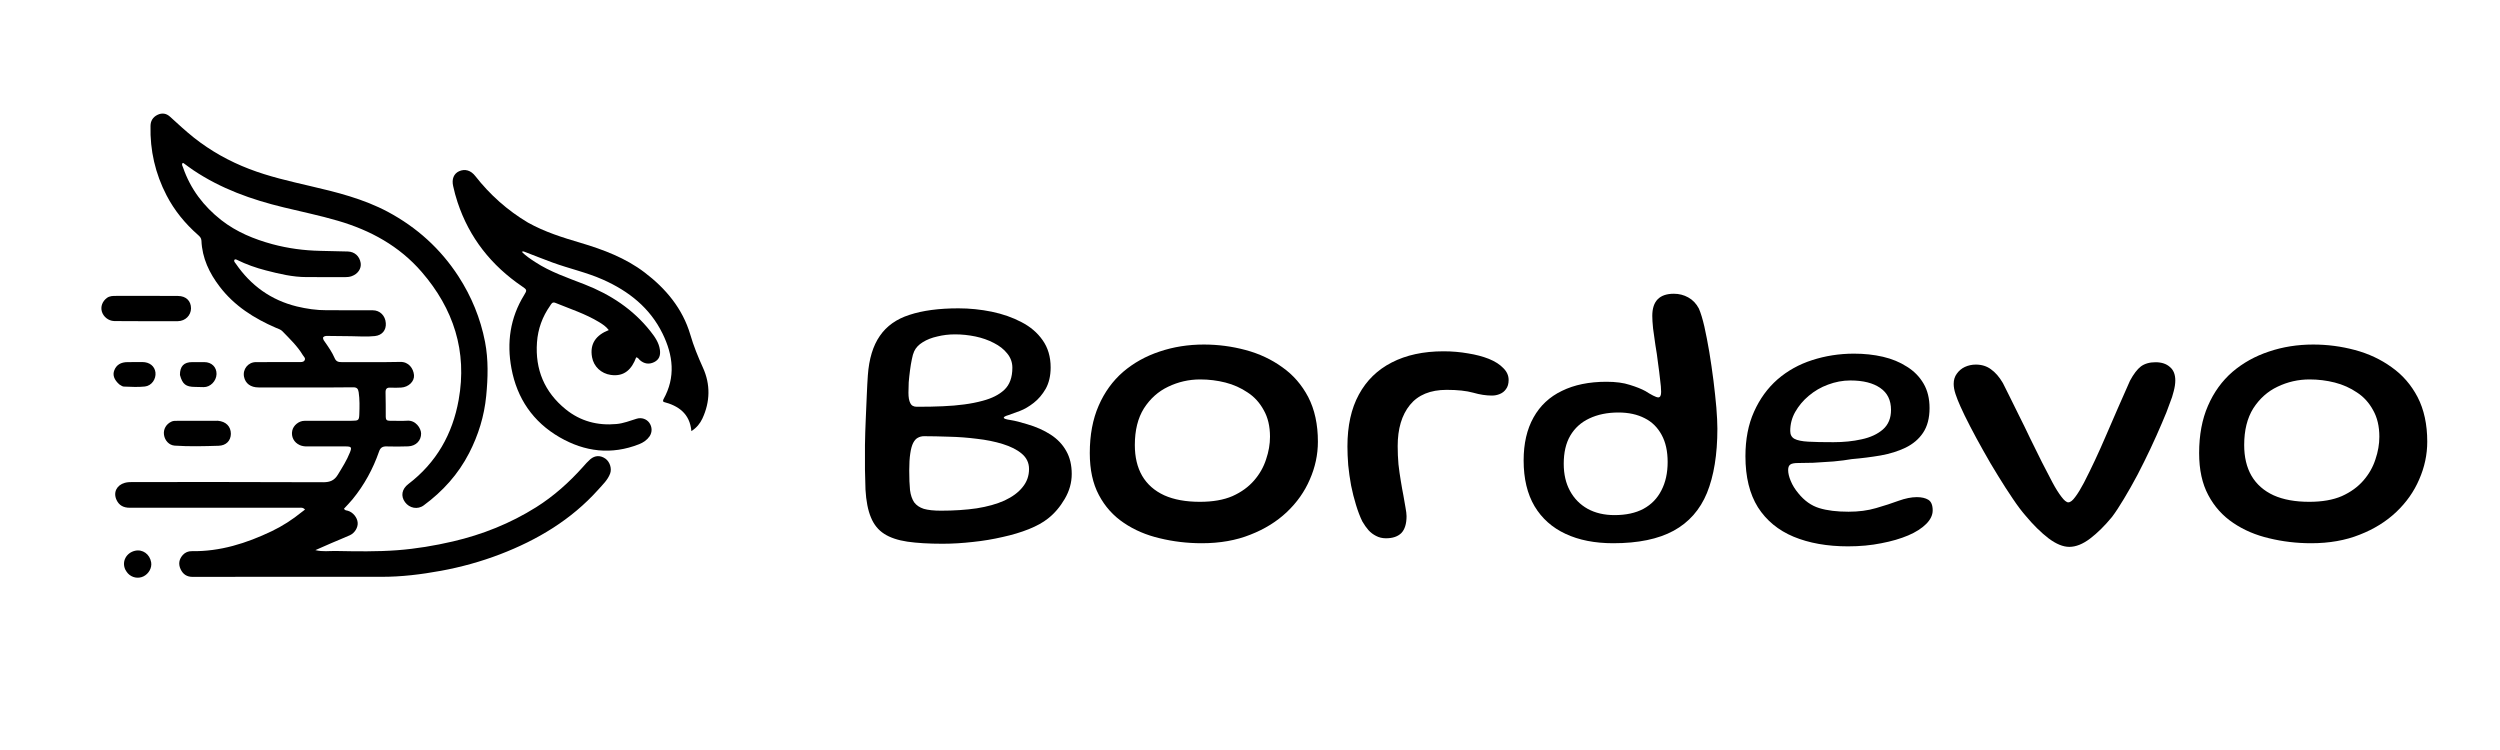 <svg xmlns="http://www.w3.org/2000/svg" xmlns:xlink="http://www.w3.org/1999/xlink" width="200" class="text-primary" zoomAndPan="magnify" viewBox="0 0 150 45" height="60" preserveAspectRatio="xMidYMid meet" version="1.0"><defs><g/></defs><path fill="currentColor" d="M 19.883 32.586 C 19.566 32.723 19.27 32.855 18.922 33.008 C 19.367 33.117 19.762 33.051 20.148 33.059 C 21.383 33.082 22.621 33.105 23.852 33.012 C 24.969 32.926 26.074 32.742 27.168 32.488 C 28.945 32.074 30.621 31.406 32.168 30.434 C 33.23 29.766 34.152 28.938 34.984 28.008 C 35.121 27.852 35.258 27.695 35.414 27.559 C 35.703 27.312 36.031 27.309 36.336 27.527 C 36.59 27.715 36.719 28.109 36.609 28.41 C 36.465 28.801 36.156 29.082 35.891 29.383 C 34.27 31.188 32.25 32.395 30.004 33.258 C 28.852 33.699 27.664 34.027 26.449 34.25 C 25.27 34.465 24.082 34.613 22.879 34.609 C 19.105 34.605 15.332 34.605 11.559 34.613 C 11.215 34.613 10.984 34.461 10.84 34.16 C 10.691 33.848 10.738 33.559 10.969 33.297 C 11.113 33.141 11.301 33.066 11.5 33.07 C 13.207 33.098 14.781 32.598 16.297 31.875 C 16.945 31.566 17.547 31.176 18.105 30.723 C 18.164 30.672 18.23 30.629 18.301 30.574 C 18.172 30.43 18.047 30.465 17.934 30.465 C 14.551 30.465 11.164 30.461 7.781 30.465 C 7.41 30.465 7.145 30.324 6.992 29.996 C 6.781 29.539 7.004 29.105 7.492 28.969 C 7.652 28.926 7.816 28.922 7.98 28.922 C 11.789 28.922 15.594 28.918 19.402 28.934 C 19.801 28.934 20.059 28.828 20.27 28.484 C 20.535 28.047 20.809 27.621 20.996 27.145 C 21.117 26.84 21.086 26.789 20.75 26.785 C 19.98 26.785 19.211 26.785 18.441 26.785 C 18.285 26.789 18.133 26.77 17.988 26.707 C 17.641 26.555 17.457 26.207 17.535 25.84 C 17.598 25.527 17.93 25.25 18.266 25.25 C 19.227 25.246 20.184 25.246 21.141 25.246 C 21.504 25.242 21.547 25.215 21.559 24.852 C 21.574 24.41 21.586 23.973 21.52 23.531 C 21.488 23.316 21.406 23.238 21.191 23.238 C 20.387 23.25 19.582 23.246 18.781 23.246 C 17.691 23.246 16.605 23.246 15.516 23.246 C 15.039 23.246 14.723 23.012 14.641 22.605 C 14.551 22.152 14.887 21.73 15.352 21.727 C 16.215 21.723 17.078 21.723 17.941 21.723 C 18.059 21.723 18.199 21.742 18.273 21.625 C 18.355 21.492 18.227 21.402 18.168 21.305 C 17.84 20.758 17.379 20.324 16.941 19.871 C 16.848 19.77 16.688 19.727 16.555 19.668 C 15.246 19.102 14.066 18.355 13.188 17.207 C 12.562 16.391 12.129 15.488 12.086 14.438 C 12.078 14.277 11.984 14.188 11.883 14.098 C 11.109 13.418 10.465 12.633 9.992 11.719 C 9.316 10.414 8.996 9.023 9.031 7.555 C 9.035 7.254 9.172 7.027 9.449 6.891 C 9.723 6.758 9.98 6.801 10.195 6.996 C 10.668 7.426 11.133 7.859 11.633 8.258 C 12.645 9.059 13.754 9.676 14.953 10.137 C 16.137 10.594 17.371 10.871 18.602 11.16 C 20.207 11.531 21.805 11.93 23.273 12.711 C 25.012 13.645 26.43 14.922 27.508 16.582 C 28.289 17.789 28.828 19.098 29.102 20.512 C 29.309 21.586 29.277 22.676 29.172 23.758 C 29.055 24.961 28.703 26.105 28.148 27.184 C 27.496 28.453 26.566 29.48 25.426 30.32 C 25.059 30.594 24.566 30.492 24.301 30.129 C 24.035 29.766 24.105 29.344 24.5 29.043 C 26.18 27.762 27.152 26.051 27.52 23.992 C 28.043 21.074 27.215 18.531 25.301 16.316 C 23.957 14.762 22.227 13.816 20.273 13.246 C 19.199 12.93 18.102 12.707 17.016 12.441 C 15.094 11.977 13.25 11.32 11.594 10.207 C 11.395 10.074 11.203 9.926 11.008 9.785 C 10.996 9.777 10.973 9.785 10.953 9.785 C 10.883 9.883 10.957 9.969 10.984 10.051 C 11.426 11.336 12.211 12.371 13.277 13.207 C 14.191 13.922 15.246 14.352 16.348 14.652 C 17.281 14.902 18.238 15.031 19.207 15.051 C 19.762 15.059 20.312 15.078 20.867 15.09 C 21.273 15.102 21.574 15.367 21.641 15.781 C 21.691 16.117 21.473 16.438 21.102 16.57 C 20.973 16.617 20.836 16.629 20.695 16.629 C 19.926 16.625 19.156 16.625 18.391 16.625 C 17.555 16.625 16.75 16.43 15.949 16.223 C 15.355 16.07 14.777 15.867 14.227 15.594 C 14.184 15.57 14.137 15.543 14.074 15.578 C 14.008 15.68 14.098 15.75 14.148 15.82 C 15.047 17.133 16.262 18.008 17.809 18.387 C 18.395 18.527 18.992 18.617 19.598 18.613 C 20.523 18.609 21.445 18.613 22.371 18.617 C 22.793 18.617 23.121 18.941 23.148 19.387 C 23.18 19.805 22.93 20.117 22.492 20.164 C 22.02 20.215 21.543 20.18 21.066 20.172 C 20.594 20.164 20.117 20.16 19.645 20.156 C 19.551 20.156 19.453 20.156 19.383 20.246 C 19.371 20.371 19.453 20.457 19.516 20.547 C 19.723 20.844 19.93 21.145 20.074 21.477 C 20.16 21.684 20.289 21.73 20.496 21.727 C 21.668 21.719 22.844 21.742 24.016 21.715 C 24.52 21.703 24.801 22.102 24.84 22.504 C 24.875 22.883 24.512 23.23 24.07 23.254 C 23.855 23.266 23.637 23.27 23.422 23.258 C 23.203 23.246 23.129 23.34 23.133 23.547 C 23.141 24.039 23.148 24.527 23.145 25.02 C 23.145 25.195 23.223 25.246 23.383 25.246 C 23.734 25.242 24.09 25.266 24.441 25.242 C 24.938 25.207 25.258 25.688 25.266 26.004 C 25.277 26.43 24.957 26.762 24.496 26.781 C 24.062 26.797 23.633 26.797 23.199 26.785 C 22.957 26.777 22.824 26.855 22.742 27.094 C 22.379 28.137 21.855 29.098 21.156 29.953 C 20.992 30.152 20.812 30.336 20.641 30.52 C 20.695 30.637 20.793 30.621 20.871 30.645 C 21.18 30.734 21.438 31.051 21.461 31.363 C 21.484 31.648 21.285 31.98 20.996 32.113 C 20.637 32.273 20.266 32.422 19.883 32.586 Z M 19.883 32.586 " fill-opacity="1" fill-rule="nonzero"/><path fill="currentColor" d="M 31.676 13.355 C 32.684 13.918 33.762 14.254 34.848 14.574 C 36.207 14.98 37.531 15.477 38.672 16.344 C 39.949 17.312 40.957 18.516 41.418 20.078 C 41.617 20.766 41.883 21.41 42.176 22.059 C 42.633 23.062 42.613 24.109 42.141 25.117 C 42.004 25.406 41.809 25.656 41.484 25.867 C 41.387 24.801 40.691 24.34 39.809 24.113 C 39.766 24.031 39.789 23.992 39.809 23.953 C 40.551 22.629 40.387 21.309 39.754 20.016 C 38.996 18.469 37.727 17.469 36.184 16.781 C 35.203 16.344 34.152 16.117 33.148 15.75 C 32.598 15.551 32.055 15.328 31.508 15.121 C 31.453 15.102 31.398 15.055 31.309 15.113 C 31.551 15.355 31.828 15.539 32.105 15.719 C 33.02 16.32 34.055 16.664 35.066 17.059 C 36.625 17.668 37.977 18.551 39.023 19.871 C 39.285 20.203 39.535 20.551 39.594 20.988 C 39.645 21.352 39.531 21.586 39.25 21.727 C 38.945 21.879 38.645 21.832 38.387 21.602 C 38.328 21.547 38.289 21.457 38.172 21.438 C 37.914 22.137 37.473 22.613 36.652 22.496 C 36.07 22.414 35.625 21.996 35.523 21.434 C 35.375 20.617 35.77 20.102 36.527 19.805 C 36.355 19.582 36.152 19.453 35.949 19.328 C 35.125 18.828 34.211 18.535 33.324 18.172 C 33.133 18.09 33.074 18.246 33.004 18.348 C 32.543 19.004 32.277 19.734 32.219 20.539 C 32.102 22.172 32.668 23.523 33.938 24.555 C 34.82 25.273 35.859 25.547 36.988 25.441 C 37.406 25.406 37.805 25.242 38.207 25.121 C 38.496 25.035 38.797 25.141 38.961 25.371 C 39.133 25.617 39.141 25.926 38.977 26.176 C 38.82 26.402 38.602 26.551 38.348 26.652 C 36.688 27.305 35.094 27.113 33.574 26.234 C 31.98 25.312 31.023 23.906 30.688 22.109 C 30.398 20.559 30.605 19.07 31.449 17.703 C 31.629 17.414 31.621 17.383 31.336 17.191 C 29.484 15.934 28.16 14.27 27.453 12.133 C 27.348 11.816 27.258 11.488 27.188 11.16 C 27.094 10.742 27.23 10.422 27.539 10.277 C 27.898 10.113 28.25 10.219 28.52 10.566 C 29.395 11.684 30.438 12.617 31.676 13.355 Z M 31.676 13.355 " fill-opacity="1" fill-rule="nonzero"/><path fill="currentColor" d="M 8.32 19.27 C 7.809 19.266 7.328 19.273 6.844 19.262 C 6.504 19.25 6.207 19.008 6.113 18.699 C 6.023 18.398 6.141 18.082 6.41 17.879 C 6.582 17.75 6.785 17.754 6.98 17.754 C 8.215 17.75 9.449 17.75 10.684 17.758 C 11.164 17.762 11.461 18.055 11.461 18.504 C 11.457 18.922 11.121 19.262 10.676 19.27 C 9.898 19.277 9.121 19.27 8.32 19.27 Z M 8.32 19.27 " fill-opacity="1" fill-rule="nonzero"/><path fill="currentColor" d="M 13.07 25.246 C 13.562 25.289 13.852 25.59 13.852 26.031 C 13.848 26.438 13.57 26.734 13.117 26.746 C 12.242 26.773 11.363 26.797 10.484 26.738 C 10.145 26.715 9.891 26.434 9.84 26.094 C 9.789 25.758 9.969 25.441 10.289 25.297 C 10.395 25.246 10.504 25.25 10.617 25.25 C 11.426 25.25 12.238 25.25 13.07 25.246 Z M 13.07 25.246 " fill-opacity="1" fill-rule="nonzero"/><path fill="currentColor" d="M 7.16 23.066 C 6.84 22.781 6.746 22.496 6.859 22.215 C 6.984 21.891 7.254 21.727 7.66 21.727 C 7.953 21.723 8.246 21.727 8.539 21.723 C 8.973 21.723 9.281 21.969 9.328 22.348 C 9.371 22.738 9.105 23.145 8.691 23.191 C 8.277 23.238 7.852 23.207 7.43 23.195 C 7.344 23.195 7.258 23.121 7.16 23.066 Z M 7.16 23.066 " fill-opacity="1" fill-rule="nonzero"/><path fill="currentColor" d="M 10.797 22.5 C 10.793 21.973 11.035 21.727 11.531 21.727 C 11.773 21.723 12.016 21.727 12.258 21.727 C 12.695 21.727 13 22.023 12.992 22.445 C 12.98 22.867 12.617 23.234 12.219 23.227 C 12.043 23.223 11.871 23.215 11.699 23.215 C 11.152 23.211 10.949 23.059 10.797 22.5 Z M 10.797 22.5 " fill-opacity="1" fill-rule="nonzero"/><path fill="currentColor" d="M 7.52 34.18 C 7.285 33.68 7.59 33.164 8.098 33.047 C 8.555 32.941 8.988 33.246 9.07 33.742 C 9.125 34.07 8.926 34.43 8.602 34.586 C 8.293 34.734 7.918 34.664 7.676 34.406 C 7.617 34.344 7.574 34.27 7.52 34.18 Z M 7.52 34.18 " fill-opacity="1" fill-rule="nonzero"/><g fill="currentColor" fill-opacity="1"><g transform="translate(50.851, 32)"><g><path d="M 5.703 0.625 C 4.867 0.625 4.164 0.582 3.594 0.5 C 3.02 0.414 2.555 0.258 2.203 0.031 C 1.848 -0.195 1.582 -0.523 1.406 -0.953 C 1.227 -1.379 1.117 -1.938 1.078 -2.625 C 1.066 -2.969 1.055 -3.367 1.047 -3.828 C 1.047 -4.297 1.047 -4.785 1.047 -5.297 C 1.055 -5.816 1.07 -6.332 1.094 -6.844 C 1.113 -7.363 1.133 -7.848 1.156 -8.297 C 1.176 -8.754 1.195 -9.145 1.219 -9.469 C 1.289 -10.469 1.531 -11.258 1.938 -11.844 C 2.344 -12.438 2.938 -12.859 3.719 -13.109 C 4.5 -13.367 5.477 -13.5 6.656 -13.5 C 7.332 -13.5 8 -13.43 8.656 -13.297 C 9.312 -13.16 9.906 -12.953 10.438 -12.672 C 10.969 -12.398 11.391 -12.039 11.703 -11.594 C 12.023 -11.145 12.188 -10.598 12.188 -9.953 C 12.188 -9.453 12.086 -9.023 11.891 -8.672 C 11.691 -8.328 11.453 -8.047 11.172 -7.828 C 10.891 -7.609 10.613 -7.445 10.344 -7.344 C 10.07 -7.238 9.844 -7.156 9.656 -7.094 C 9.469 -7.039 9.375 -6.988 9.375 -6.938 C 9.375 -6.883 9.508 -6.836 9.781 -6.797 C 10.051 -6.754 10.383 -6.672 10.781 -6.547 C 11.32 -6.391 11.789 -6.18 12.188 -5.922 C 12.594 -5.66 12.906 -5.332 13.125 -4.938 C 13.344 -4.551 13.453 -4.094 13.453 -3.562 C 13.453 -3.039 13.312 -2.539 13.031 -2.062 C 12.75 -1.582 12.414 -1.191 12.031 -0.891 C 11.727 -0.648 11.344 -0.438 10.875 -0.25 C 10.406 -0.062 9.883 0.094 9.312 0.219 C 8.738 0.352 8.145 0.453 7.531 0.516 C 6.914 0.586 6.305 0.625 5.703 0.625 Z M 5.609 -1.359 C 6.391 -1.359 7.102 -1.406 7.75 -1.5 C 8.395 -1.602 8.953 -1.758 9.422 -1.969 C 9.891 -2.188 10.25 -2.453 10.5 -2.766 C 10.758 -3.078 10.891 -3.441 10.891 -3.859 C 10.891 -4.234 10.742 -4.539 10.453 -4.781 C 10.172 -5.02 9.789 -5.211 9.312 -5.359 C 8.844 -5.504 8.328 -5.609 7.766 -5.672 C 7.211 -5.742 6.656 -5.785 6.094 -5.797 C 5.531 -5.816 5.031 -5.828 4.594 -5.828 C 4.457 -5.828 4.332 -5.797 4.219 -5.734 C 4.113 -5.68 4.02 -5.578 3.938 -5.422 C 3.863 -5.273 3.805 -5.066 3.766 -4.797 C 3.723 -4.523 3.703 -4.18 3.703 -3.766 C 3.703 -3.297 3.719 -2.906 3.75 -2.594 C 3.789 -2.289 3.875 -2.047 4 -1.859 C 4.133 -1.68 4.328 -1.551 4.578 -1.469 C 4.836 -1.395 5.18 -1.359 5.609 -1.359 Z M 4.156 -7.594 C 4.738 -7.594 5.258 -7.602 5.719 -7.625 C 6.188 -7.645 6.613 -7.68 7 -7.734 C 7.395 -7.785 7.766 -7.859 8.109 -7.953 C 8.66 -8.098 9.094 -8.316 9.406 -8.609 C 9.727 -8.91 9.891 -9.352 9.891 -9.938 C 9.891 -10.258 9.785 -10.547 9.578 -10.797 C 9.379 -11.047 9.113 -11.254 8.781 -11.422 C 8.445 -11.598 8.078 -11.727 7.672 -11.812 C 7.266 -11.895 6.859 -11.938 6.453 -11.938 C 6.078 -11.938 5.723 -11.895 5.391 -11.812 C 5.055 -11.738 4.766 -11.625 4.516 -11.469 C 4.273 -11.32 4.102 -11.141 4 -10.922 C 3.945 -10.805 3.898 -10.645 3.859 -10.438 C 3.816 -10.238 3.781 -10.02 3.75 -9.781 C 3.719 -9.539 3.691 -9.301 3.672 -9.062 C 3.66 -8.82 3.656 -8.613 3.656 -8.438 C 3.656 -8.164 3.691 -7.957 3.766 -7.812 C 3.836 -7.664 3.969 -7.594 4.156 -7.594 Z M 4.156 -7.594 "/></g></g></g><g fill="currentColor" fill-opacity="1"><g transform="translate(65.012, 32)"><g><path d="M 7.094 0.594 C 6.219 0.594 5.379 0.492 4.578 0.297 C 3.773 0.109 3.055 -0.195 2.422 -0.625 C 1.785 -1.051 1.285 -1.609 0.922 -2.297 C 0.555 -2.984 0.375 -3.82 0.375 -4.812 C 0.375 -5.895 0.551 -6.844 0.906 -7.656 C 1.258 -8.469 1.75 -9.145 2.375 -9.688 C 3.008 -10.227 3.738 -10.633 4.562 -10.906 C 5.395 -11.188 6.281 -11.328 7.219 -11.328 C 8.07 -11.328 8.906 -11.219 9.719 -11 C 10.539 -10.781 11.273 -10.438 11.922 -9.969 C 12.578 -9.508 13.098 -8.91 13.484 -8.172 C 13.867 -7.43 14.062 -6.539 14.062 -5.5 C 14.062 -4.719 13.898 -3.961 13.578 -3.234 C 13.266 -2.504 12.805 -1.852 12.203 -1.281 C 11.598 -0.707 10.867 -0.254 10.016 0.078 C 9.16 0.422 8.188 0.594 7.094 0.594 Z M 6.984 -1.891 C 7.754 -1.891 8.406 -2.004 8.938 -2.234 C 9.469 -2.473 9.898 -2.785 10.234 -3.172 C 10.566 -3.555 10.805 -3.977 10.953 -4.438 C 11.109 -4.895 11.188 -5.348 11.188 -5.797 C 11.188 -6.422 11.062 -6.953 10.812 -7.391 C 10.57 -7.836 10.25 -8.191 9.844 -8.453 C 9.445 -8.723 9.004 -8.922 8.516 -9.047 C 8.023 -9.172 7.52 -9.234 7 -9.234 C 6.32 -9.234 5.68 -9.086 5.078 -8.797 C 4.484 -8.516 4 -8.082 3.625 -7.5 C 3.258 -6.914 3.078 -6.18 3.078 -5.297 C 3.078 -4.578 3.223 -3.961 3.516 -3.453 C 3.816 -2.941 4.258 -2.551 4.844 -2.281 C 5.426 -2.02 6.141 -1.891 6.984 -1.891 Z M 6.984 -1.891 "/></g></g></g><g fill="currentColor" fill-opacity="1"><g transform="translate(80.049, 32)"><g><path d="M 3.109 0.297 C 2.891 0.297 2.691 0.25 2.516 0.156 C 2.348 0.07 2.195 -0.039 2.062 -0.188 C 1.926 -0.344 1.801 -0.52 1.688 -0.719 C 1.551 -1 1.426 -1.328 1.312 -1.703 C 1.195 -2.078 1.098 -2.469 1.016 -2.875 C 0.941 -3.289 0.883 -3.695 0.844 -4.094 C 0.812 -4.5 0.797 -4.875 0.797 -5.219 C 0.797 -6.445 1.023 -7.484 1.484 -8.328 C 1.941 -9.172 2.598 -9.812 3.453 -10.25 C 4.316 -10.695 5.352 -10.922 6.562 -10.922 C 7.07 -10.922 7.562 -10.879 8.031 -10.797 C 8.5 -10.723 8.914 -10.613 9.281 -10.469 C 9.645 -10.32 9.93 -10.141 10.141 -9.922 C 10.359 -9.711 10.469 -9.473 10.469 -9.203 C 10.469 -8.973 10.414 -8.789 10.312 -8.656 C 10.219 -8.52 10.094 -8.422 9.938 -8.359 C 9.789 -8.297 9.633 -8.266 9.469 -8.266 C 9.125 -8.266 8.75 -8.32 8.344 -8.438 C 7.938 -8.551 7.406 -8.609 6.75 -8.609 C 5.77 -8.609 5.035 -8.305 4.547 -7.703 C 4.055 -7.098 3.812 -6.273 3.812 -5.234 C 3.812 -4.859 3.828 -4.492 3.859 -4.141 C 3.898 -3.797 3.945 -3.461 4 -3.141 C 4.051 -2.828 4.102 -2.535 4.156 -2.266 C 4.207 -1.992 4.25 -1.754 4.281 -1.547 C 4.32 -1.336 4.344 -1.164 4.344 -1.031 C 4.344 -0.57 4.238 -0.234 4.031 -0.016 C 3.82 0.191 3.516 0.297 3.109 0.297 Z M 3.109 0.297 "/></g></g></g><g fill="currentColor" fill-opacity="1"><g transform="translate(91.043, 32)"><g><path d="M 5.75 0.594 C 4.645 0.594 3.691 0.406 2.891 0.031 C 2.086 -0.344 1.469 -0.895 1.031 -1.625 C 0.594 -2.363 0.375 -3.281 0.375 -4.375 C 0.375 -5.383 0.57 -6.242 0.969 -6.953 C 1.363 -7.66 1.93 -8.191 2.672 -8.547 C 3.41 -8.91 4.301 -9.094 5.344 -9.094 C 5.906 -9.094 6.375 -9.031 6.75 -8.906 C 7.133 -8.789 7.445 -8.664 7.688 -8.531 C 7.852 -8.426 8.004 -8.336 8.141 -8.266 C 8.285 -8.191 8.391 -8.156 8.453 -8.156 C 8.566 -8.156 8.625 -8.266 8.625 -8.484 C 8.625 -8.68 8.602 -8.93 8.562 -9.234 C 8.531 -9.535 8.488 -9.863 8.438 -10.219 C 8.395 -10.582 8.344 -10.941 8.281 -11.297 C 8.227 -11.66 8.18 -11.992 8.141 -12.297 C 8.109 -12.609 8.094 -12.859 8.094 -13.047 C 8.094 -13.93 8.523 -14.375 9.391 -14.375 C 9.703 -14.375 9.988 -14.301 10.25 -14.156 C 10.52 -14.008 10.734 -13.785 10.891 -13.484 C 11.004 -13.223 11.113 -12.863 11.219 -12.406 C 11.32 -11.945 11.422 -11.438 11.516 -10.875 C 11.609 -10.312 11.691 -9.738 11.766 -9.156 C 11.836 -8.582 11.895 -8.047 11.938 -7.547 C 11.977 -7.047 12 -6.625 12 -6.281 C 12 -4.727 11.789 -3.441 11.375 -2.422 C 10.957 -1.41 10.289 -0.656 9.375 -0.156 C 8.457 0.344 7.25 0.594 5.75 0.594 Z M 5.828 -1.094 C 6.516 -1.094 7.094 -1.219 7.562 -1.469 C 8.039 -1.727 8.398 -2.098 8.641 -2.578 C 8.891 -3.055 9.016 -3.625 9.016 -4.281 C 9.016 -4.926 8.895 -5.469 8.656 -5.906 C 8.414 -6.352 8.078 -6.688 7.641 -6.906 C 7.203 -7.133 6.676 -7.25 6.062 -7.25 C 5.395 -7.25 4.812 -7.129 4.312 -6.891 C 3.82 -6.66 3.441 -6.316 3.172 -5.859 C 2.91 -5.41 2.781 -4.848 2.781 -4.172 C 2.781 -3.547 2.906 -3.004 3.156 -2.547 C 3.406 -2.086 3.758 -1.727 4.219 -1.469 C 4.676 -1.219 5.211 -1.094 5.828 -1.094 Z M 5.828 -1.094 "/></g></g></g><g fill="currentColor" fill-opacity="1"><g transform="translate(104.07, 32)"><g><path d="M 6.812 0.781 C 5.562 0.781 4.473 0.586 3.547 0.203 C 2.629 -0.18 1.914 -0.77 1.406 -1.562 C 0.906 -2.363 0.656 -3.383 0.656 -4.625 C 0.656 -5.645 0.828 -6.535 1.172 -7.297 C 1.516 -8.066 1.984 -8.711 2.578 -9.234 C 3.18 -9.754 3.875 -10.141 4.656 -10.391 C 5.445 -10.648 6.285 -10.781 7.172 -10.781 C 7.785 -10.781 8.363 -10.719 8.906 -10.594 C 9.445 -10.469 9.926 -10.27 10.344 -10 C 10.77 -9.738 11.102 -9.398 11.344 -8.984 C 11.582 -8.578 11.703 -8.086 11.703 -7.516 C 11.703 -6.91 11.57 -6.414 11.312 -6.031 C 11.062 -5.656 10.711 -5.359 10.266 -5.141 C 9.828 -4.93 9.328 -4.773 8.766 -4.672 C 8.211 -4.578 7.633 -4.504 7.031 -4.453 C 6.727 -4.398 6.363 -4.352 5.938 -4.312 C 5.52 -4.281 5.113 -4.254 4.719 -4.234 C 4.332 -4.223 4.031 -4.219 3.812 -4.219 C 3.582 -4.219 3.426 -4.188 3.344 -4.125 C 3.258 -4.062 3.219 -3.953 3.219 -3.797 C 3.219 -3.609 3.27 -3.391 3.375 -3.141 C 3.477 -2.891 3.629 -2.645 3.828 -2.406 C 4.191 -1.957 4.609 -1.66 5.078 -1.516 C 5.555 -1.367 6.145 -1.297 6.844 -1.297 C 7.445 -1.297 8 -1.367 8.5 -1.516 C 9 -1.66 9.445 -1.805 9.844 -1.953 C 10.25 -2.098 10.613 -2.172 10.938 -2.172 C 11.227 -2.172 11.457 -2.117 11.625 -2.016 C 11.801 -1.91 11.891 -1.695 11.891 -1.375 C 11.891 -1.094 11.758 -0.82 11.5 -0.562 C 11.238 -0.301 10.879 -0.07 10.422 0.125 C 9.961 0.32 9.426 0.477 8.812 0.594 C 8.195 0.719 7.531 0.781 6.812 0.781 Z M 5.938 -5.469 C 6.539 -5.469 7.102 -5.523 7.625 -5.641 C 8.156 -5.754 8.582 -5.953 8.906 -6.234 C 9.227 -6.516 9.391 -6.906 9.391 -7.406 C 9.391 -7.988 9.176 -8.426 8.75 -8.719 C 8.32 -9.02 7.723 -9.172 6.953 -9.172 C 6.492 -9.172 6.047 -9.086 5.609 -8.922 C 5.18 -8.766 4.797 -8.539 4.453 -8.25 C 4.117 -7.969 3.848 -7.645 3.641 -7.281 C 3.441 -6.926 3.344 -6.547 3.344 -6.141 C 3.344 -5.922 3.426 -5.766 3.594 -5.672 C 3.77 -5.578 4.047 -5.52 4.422 -5.5 C 4.797 -5.477 5.301 -5.469 5.938 -5.469 Z M 5.938 -5.469 "/></g></g></g><g fill="currentColor" fill-opacity="1"><g transform="translate(116.94, 32)"><g><path d="M 7.219 0.812 C 6.844 0.812 6.426 0.641 5.969 0.297 C 5.52 -0.047 5.055 -0.504 4.578 -1.078 C 4.359 -1.328 4.109 -1.66 3.828 -2.078 C 3.547 -2.492 3.254 -2.945 2.953 -3.438 C 2.648 -3.926 2.352 -4.43 2.062 -4.953 C 1.77 -5.473 1.504 -5.961 1.266 -6.422 C 1.023 -6.891 0.832 -7.285 0.688 -7.609 C 0.562 -7.891 0.461 -8.141 0.391 -8.359 C 0.316 -8.586 0.281 -8.789 0.281 -8.969 C 0.281 -9.207 0.344 -9.41 0.469 -9.578 C 0.594 -9.754 0.754 -9.891 0.953 -9.984 C 1.16 -10.078 1.379 -10.125 1.609 -10.125 C 1.961 -10.125 2.266 -10.031 2.516 -9.844 C 2.773 -9.664 3.016 -9.391 3.234 -9.016 C 3.316 -8.859 3.441 -8.609 3.609 -8.266 C 3.773 -7.93 3.969 -7.539 4.188 -7.094 C 4.414 -6.645 4.645 -6.176 4.875 -5.688 C 5.113 -5.207 5.348 -4.734 5.578 -4.266 C 5.816 -3.805 6.023 -3.406 6.203 -3.062 C 6.398 -2.695 6.582 -2.406 6.75 -2.188 C 6.914 -1.969 7.051 -1.859 7.156 -1.859 C 7.281 -1.859 7.422 -1.969 7.578 -2.188 C 7.742 -2.406 7.914 -2.688 8.094 -3.031 C 8.539 -3.895 8.988 -4.852 9.438 -5.906 C 9.895 -6.969 10.367 -8.051 10.859 -9.156 C 11.078 -9.562 11.297 -9.848 11.516 -10.016 C 11.742 -10.18 12.035 -10.266 12.391 -10.266 C 12.754 -10.266 13.039 -10.172 13.25 -9.984 C 13.469 -9.805 13.578 -9.535 13.578 -9.172 C 13.578 -8.984 13.547 -8.77 13.484 -8.531 C 13.43 -8.301 13.352 -8.062 13.25 -7.812 C 13.133 -7.469 12.973 -7.062 12.766 -6.594 C 12.566 -6.125 12.344 -5.625 12.094 -5.094 C 11.844 -4.562 11.582 -4.035 11.312 -3.516 C 11.039 -3.004 10.77 -2.523 10.5 -2.078 C 10.238 -1.641 10 -1.273 9.781 -0.984 C 9.344 -0.453 8.906 -0.02 8.469 0.312 C 8.031 0.645 7.613 0.812 7.219 0.812 Z M 7.219 0.812 "/></g></g></g><g fill="currentColor" fill-opacity="1"><g transform="translate(131.573, 32)"><g><path d="M 7.094 0.594 C 6.219 0.594 5.379 0.492 4.578 0.297 C 3.773 0.109 3.055 -0.195 2.422 -0.625 C 1.785 -1.051 1.285 -1.609 0.922 -2.297 C 0.555 -2.984 0.375 -3.82 0.375 -4.812 C 0.375 -5.895 0.551 -6.844 0.906 -7.656 C 1.258 -8.469 1.75 -9.145 2.375 -9.688 C 3.008 -10.227 3.738 -10.633 4.562 -10.906 C 5.395 -11.188 6.281 -11.328 7.219 -11.328 C 8.07 -11.328 8.906 -11.219 9.719 -11 C 10.539 -10.781 11.273 -10.438 11.922 -9.969 C 12.578 -9.508 13.098 -8.91 13.484 -8.172 C 13.867 -7.43 14.062 -6.539 14.062 -5.5 C 14.062 -4.719 13.898 -3.961 13.578 -3.234 C 13.266 -2.504 12.805 -1.852 12.203 -1.281 C 11.598 -0.707 10.867 -0.254 10.016 0.078 C 9.16 0.422 8.188 0.594 7.094 0.594 Z M 6.984 -1.891 C 7.754 -1.891 8.406 -2.004 8.938 -2.234 C 9.469 -2.473 9.898 -2.785 10.234 -3.172 C 10.566 -3.555 10.805 -3.977 10.953 -4.438 C 11.109 -4.895 11.188 -5.348 11.188 -5.797 C 11.188 -6.422 11.062 -6.953 10.812 -7.391 C 10.57 -7.836 10.25 -8.191 9.844 -8.453 C 9.445 -8.723 9.004 -8.922 8.516 -9.047 C 8.023 -9.172 7.52 -9.234 7 -9.234 C 6.32 -9.234 5.68 -9.086 5.078 -8.797 C 4.484 -8.516 4 -8.082 3.625 -7.5 C 3.258 -6.914 3.078 -6.18 3.078 -5.297 C 3.078 -4.578 3.223 -3.961 3.516 -3.453 C 3.816 -2.941 4.258 -2.551 4.844 -2.281 C 5.426 -2.02 6.141 -1.891 6.984 -1.891 Z M 6.984 -1.891 "/></g></g></g></svg>